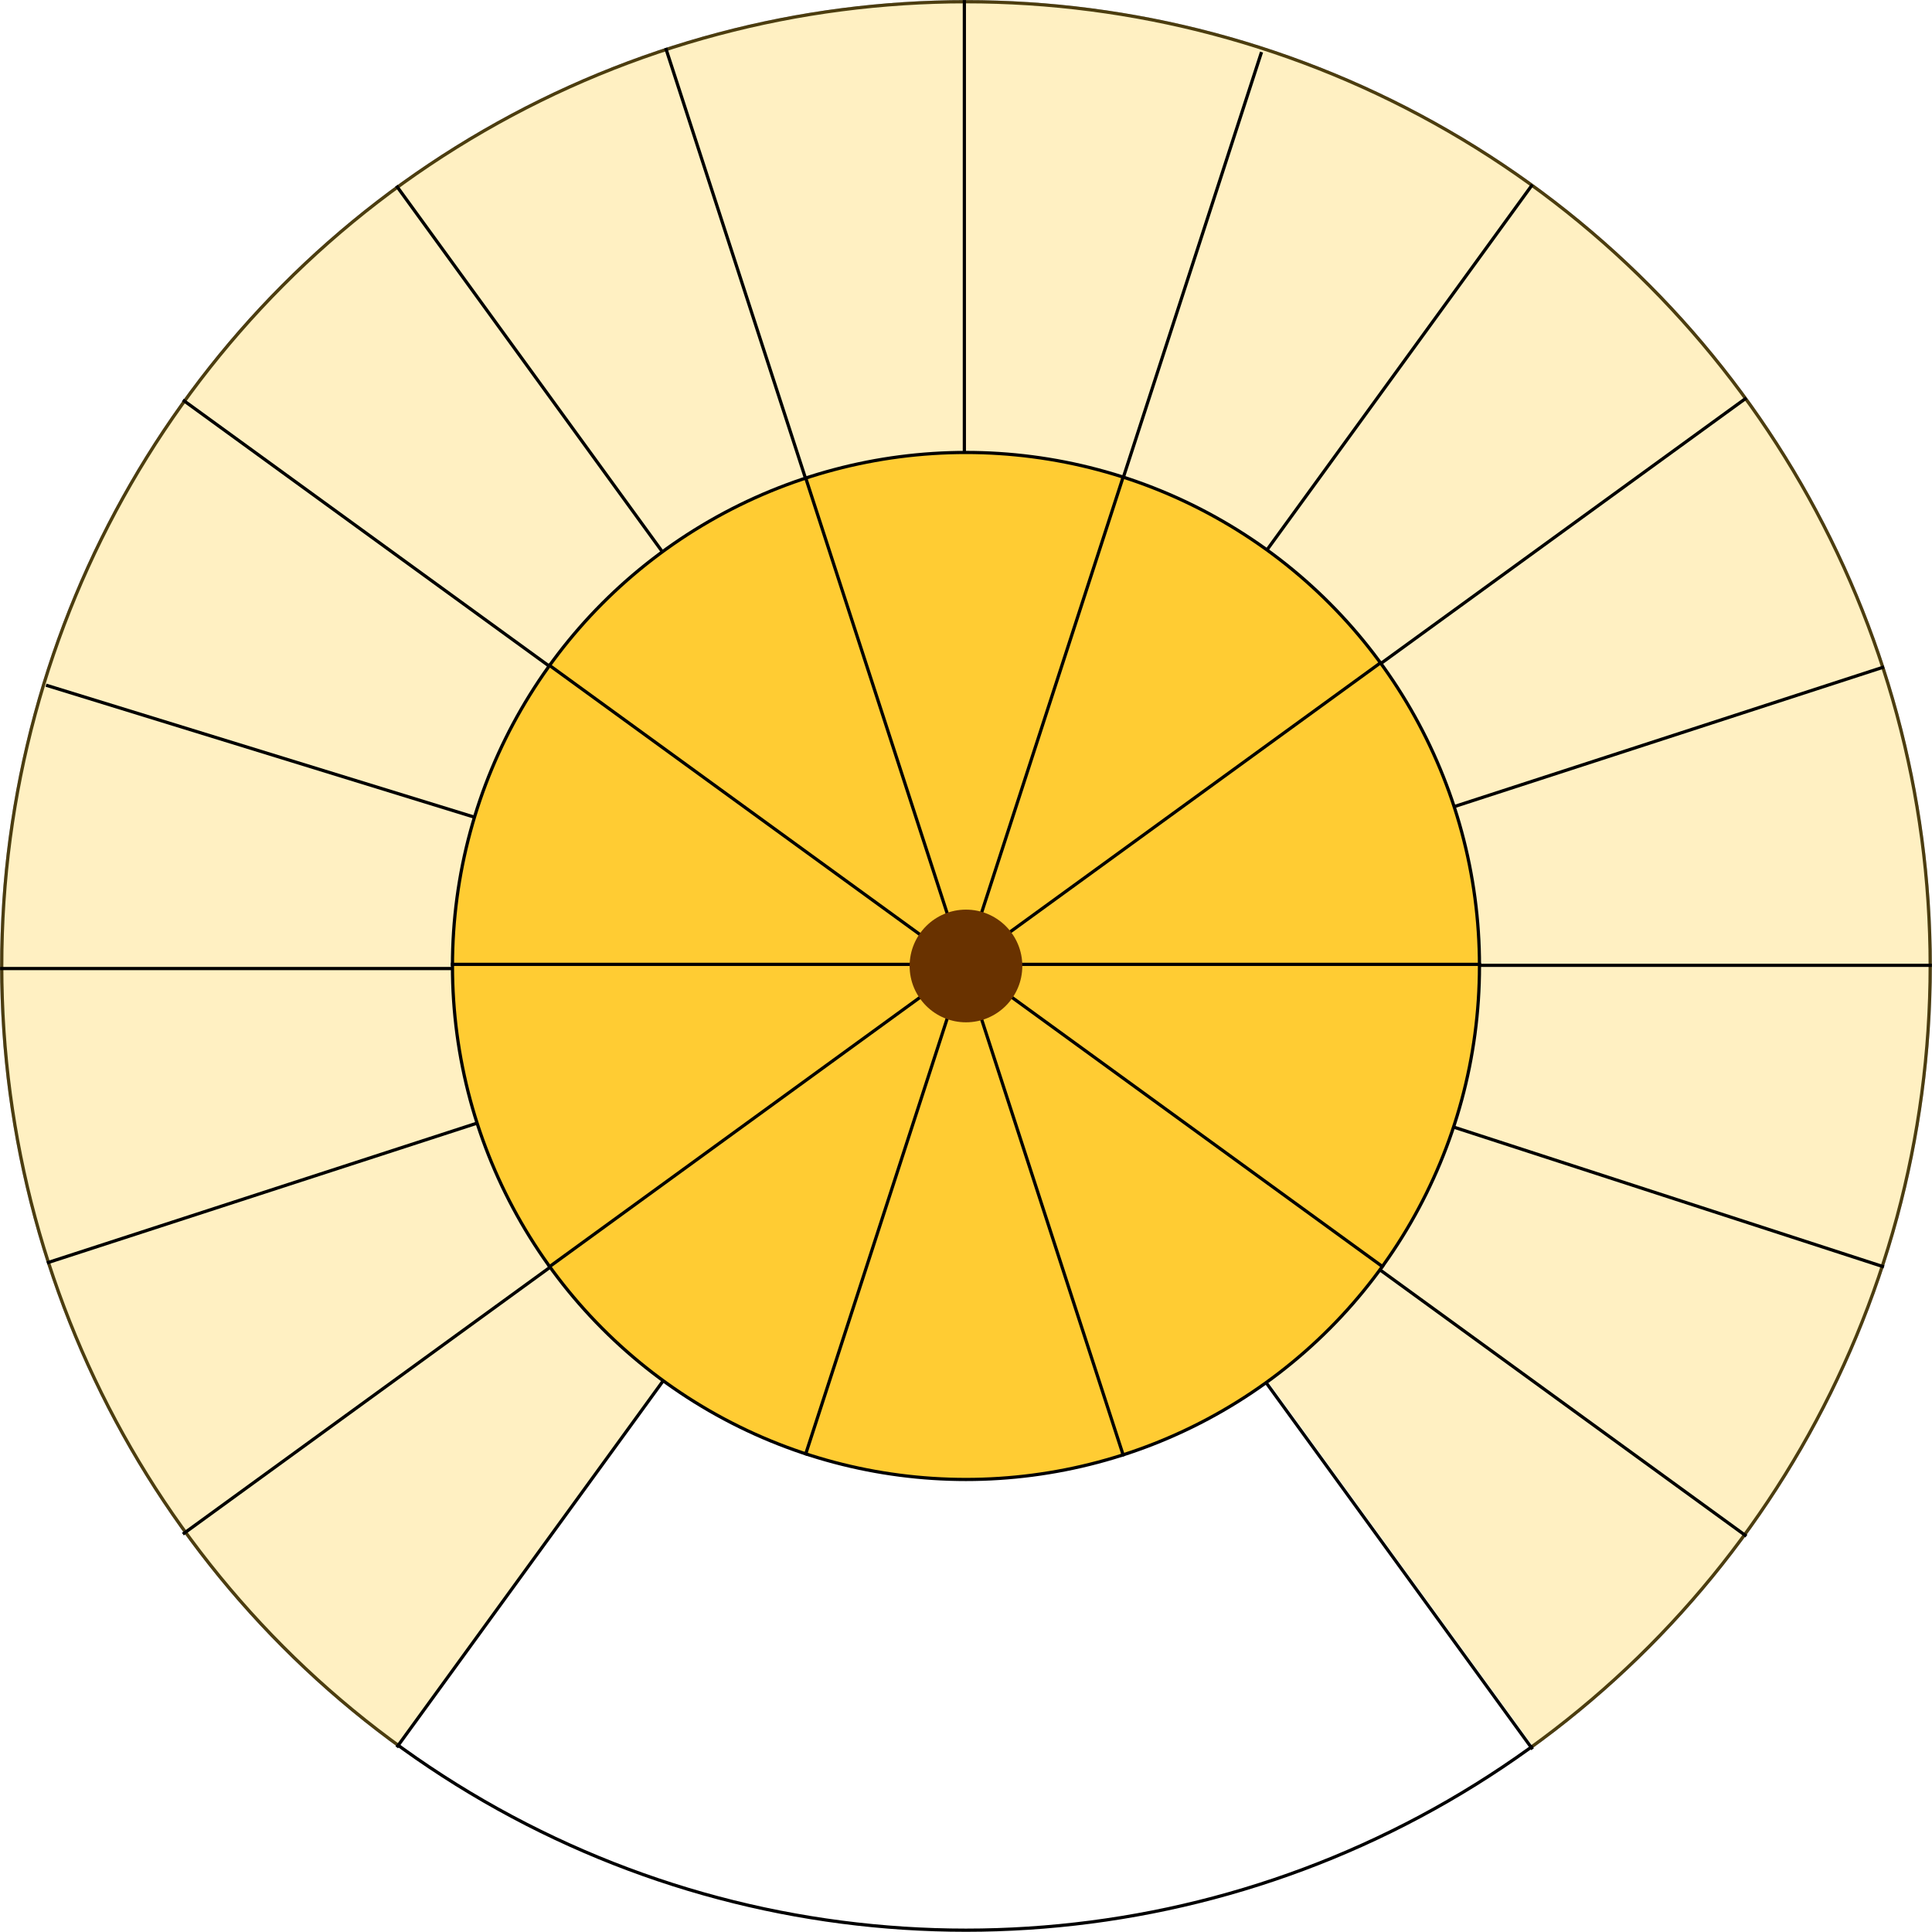 <?xml version="1.0" encoding="UTF-8"?> <svg xmlns="http://www.w3.org/2000/svg" width="6001" height="6001" viewBox="0 0 6001 6001" fill="none"><circle cx="3000.4" cy="3000.4" r="2995" stroke="black" stroke-width="10"></circle><path d="M4763.76 5427.45C5276.3 5055.07 5657.8 4529.98 5853.57 3927.45C6049.34 3324.92 6049.34 2675.88 5853.57 2073.35C5657.8 1470.82 5276.3 945.734 4763.76 573.349C4251.21 200.965 3633.94 0.401 3000.4 0.401C2366.86 0.401 1749.59 200.966 1237.04 573.35C724.502 945.734 343.005 1470.82 147.231 2073.35C-48.543 2675.88 -48.543 3324.92 147.231 3927.45C343.005 4529.98 724.502 5055.07 1237.05 5427.45L3000.4 3000.4L4763.76 5427.45Z" fill="#FFCC33" fill-opacity="0.3"></path><line x1="3000.4" y1="2998.4" x2="6000.4" y2="2998.4" stroke="black" stroke-width="10"></line><line x1="2995.4" y1="3003.4" x2="2995.4" y2="0.401" stroke="black" stroke-width="10"></line><line x1="2998.86" y1="2998.65" x2="5852.02" y2="2071.59" stroke="black" stroke-width="10"></line><line x1="2995.65" y1="3004.95" x2="2067.67" y2="148.923" stroke="black" stroke-width="10"></line><line x1="2997.46" y1="2999.36" x2="5424.51" y2="1236" stroke="black" stroke-width="10"></line><line x1="2996.36" y1="3006.34" x2="1231.24" y2="576.862" stroke="black" stroke-width="10"></line><line x1="2996.36" y1="3000.46" x2="4759.71" y2="573.411" stroke="black" stroke-width="10"></line><line x1="2997.46" y1="3007.45" x2="567.983" y2="1242.33" stroke="black" stroke-width="10"></line><line x1="2995.65" y1="3001.86" x2="3918.44" y2="161.774" stroke="black" stroke-width="10"></line><line x1="2998.93" y1="3008.18" x2="142.928" y2="2128.24" stroke="black" stroke-width="10"></line><line x1="3000.4" y1="3008.4" x2="0.4" y2="3008.4" stroke="black" stroke-width="10"></line><line y1="-5" x2="3000" y2="-5" transform="matrix(0.951 0.309 0.309 -0.951 3000.4 3003.4)" stroke="black" stroke-width="10"></line><line y1="-5" x2="3000" y2="-5" transform="matrix(0.809 0.588 0.588 -0.809 3000.4 3003.4)" stroke="black" stroke-width="10"></line><line y1="-5" x2="3000" y2="-5" transform="matrix(-0.588 0.809 0.809 0.588 3000.4 3003.4)" stroke="black" stroke-width="10"></line><line y1="-5" x2="3000" y2="-5" transform="matrix(0.588 0.809 0.809 -0.588 3000.4 3003.4)" stroke="black" stroke-width="10"></line><line y1="-5" x2="3003" y2="-5" transform="matrix(-0.809 0.588 0.588 0.809 3000.4 3003.4)" stroke="black" stroke-width="10"></line><line y1="-5" x2="3000" y2="-5" transform="matrix(-0.951 0.309 0.309 0.951 3000.4 3000.4)" stroke="black" stroke-width="10"></line><circle cx="3000.4" cy="3000.4" r="1595" fill="#FFCC33" stroke="black" stroke-width="10"></circle><line x1="1400.4" y1="2995.4" x2="4600.4" y2="2995.4" stroke="black" stroke-width="10"></line><line x1="2997.46" y1="2996.36" x2="4291.89" y2="2055.9" stroke="black" stroke-width="10"></line><line x1="3003.34" y1="2996.36" x2="4297.77" y2="3936.81" stroke="black" stroke-width="10"></line><line x1="2995.64" y1="2998.86" x2="3490.07" y2="1477.17" stroke="black" stroke-width="10"></line><line y1="-5" x2="1600" y2="-5" transform="matrix(0.309 0.951 0.951 -0.309 3000.4 3000.4)" stroke="black" stroke-width="10"></line><line x1="2995.65" y1="3001.95" x2="2501.22" y2="1480.26" stroke="black" stroke-width="10"></line><line y1="-5" x2="1600" y2="-5" transform="matrix(-0.309 0.951 0.951 0.309 3000.4 3000.4)" stroke="black" stroke-width="10"></line><line x1="2997.46" y1="3004.45" x2="1703.03" y2="2063.99" stroke="black" stroke-width="10"></line><line y1="-5" x2="1600" y2="-5" transform="matrix(-0.809 0.588 0.588 0.809 3000.4 3000.4)" stroke="black" stroke-width="10"></line><circle cx="3000.4" cy="3000.4" r="175" fill="#693200"></circle></svg> 